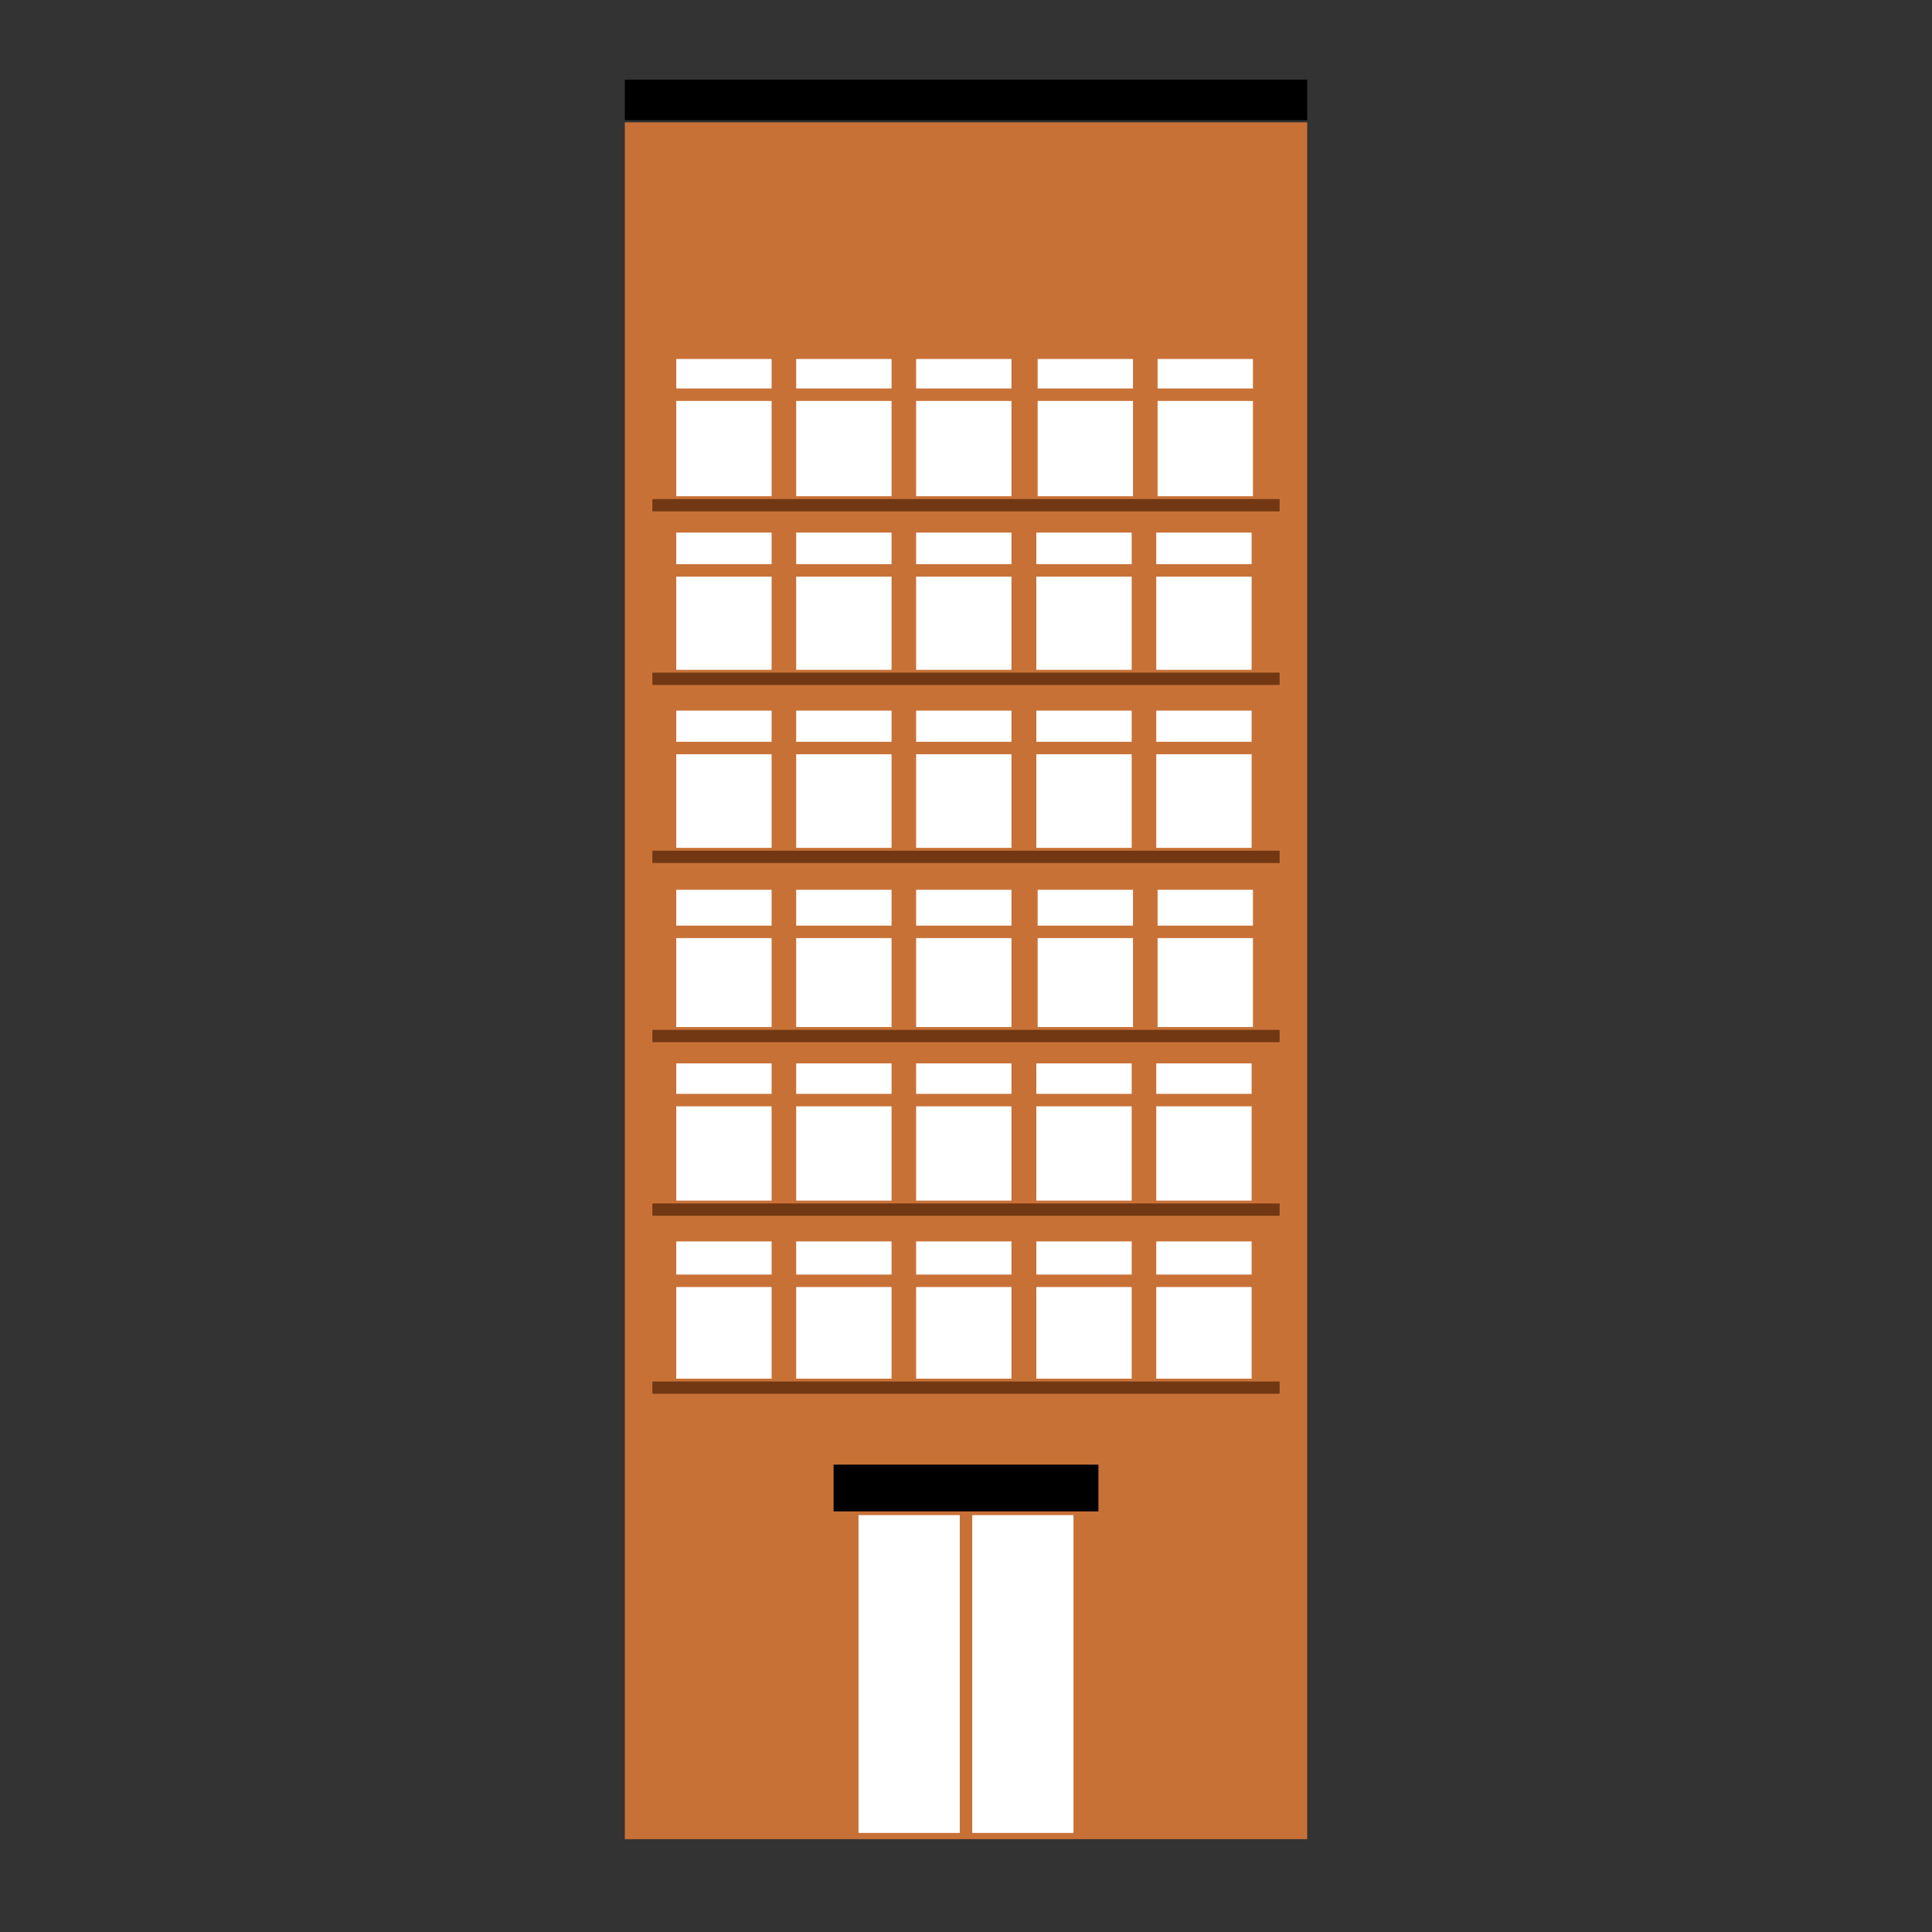 <?xml version="1.0" encoding="UTF-8" standalone="no"?>
<!-- Created with Inkscape (http://www.inkscape.org/) -->

<svg
   xmlns:dc="http://purl.org/dc/elements/1.1/"
   xmlns:cc="http://creativecommons.org/ns#"
   xmlns:rdf="http://www.w3.org/1999/02/22-rdf-syntax-ns#"
   xmlns:svg="http://www.w3.org/2000/svg"
   xmlns="http://www.w3.org/2000/svg"
   xmlns:sodipodi="http://sodipodi.sourceforge.net/DTD/sodipodi-0.dtd"
   xmlns:inkscape="http://www.inkscape.org/namespaces/inkscape"
   width="500mm"
   height="500mm"
   viewBox="0 0 1771.653 1771.653"
   id="svg2"
   version="1.1"
   inkscape:version="0.91 r13725"
   sodipodi:docname="TJ-Openclipart-2-3-colorbuilding-with-windows-30-1-16 - Copy.svg"
   inkscape:export-filename="C:\Users\tejasollie\Desktop\TJ-Openclipart-2-3-colorbuilding-with-windows-30-1-16 - Copy.png"
   inkscape:export-xdpi="300"
   inkscape:export-ydpi="300">
  <rect x="0" y="0" width="1771.653" height="1771.653" fill="#333333" stroke="none"/>
  <defs
     id="defs4" />
  <sodipodi:namedview
     id="base"
     pagecolor="#ffffff"
     bordercolor="#666666"
     borderopacity="1.0"
     inkscape:pageopacity="0.0"
     inkscape:pageshadow="2"
     inkscape:zoom="0.35"
     inkscape:cx="1133.5698"
     inkscape:cy="1196.1154"
     inkscape:document-units="px"
     inkscape:current-layer="layer6"
     showgrid="false"
     inkscape:window-width="1366"
     inkscape:window-height="664"
     inkscape:window-x="-8"
     inkscape:window-y="-8"
     inkscape:window-maximized="1" />
  <g
     inkscape:label="Body"
     inkscape:groupmode="layer"
     id="layer1"
     transform="translate(0,719.291)">
    <rect
       style="opacity:1;fill:#c87137;fill-opacity:1;stroke:none;stroke-width:1.1;stroke-miterlimit:4;stroke-dasharray:none;stroke-dashoffset:0;stroke-opacity:1"
       id="rect4142"
       width="625.714"
       height="1574.286"
       x="572.97"
       y="-607.066" />
  </g>
  <g
     inkscape:groupmode="layer"
     id="layer3"
     inkscape:label="Windows"
     style="display:inline">
    <rect
       style="opacity:1;fill:#713813;fill-opacity:1;stroke:none;stroke-width:1.1;stroke-miterlimit:4;stroke-dasharray:none;stroke-dashoffset:0;stroke-opacity:1"
       id="rect4320"
       width="575.203"
       height="11.27"
       x="598.225"
       y="616.83" />
    <rect
       y="1103.581"
       x="598.225"
       height="11.27"
       width="575.203"
       id="rect4171"
       style="opacity:1;fill:#713813;fill-opacity:1;stroke:none;stroke-width:1.1;stroke-miterlimit:4;stroke-dasharray:none;stroke-dashoffset:0;stroke-opacity:1" />
    <rect
       style="opacity:1;fill:#ffffff;fill-opacity:1;stroke:none;stroke-width:1.1;stroke-miterlimit:4;stroke-dasharray:none;stroke-dashoffset:0;stroke-opacity:1"
       id="rect4322"
       width="87.433"
       height="125.849"
       x="1060.3"
       y="488.37" />
    <rect
       y="975.122"
       x="1060.3"
       height="125.849"
       width="87.433"
       id="rect4312"
       style="opacity:1;fill:#ffffff;fill-opacity:1;stroke:none;stroke-width:1.1;stroke-miterlimit:4;stroke-dasharray:none;stroke-dashoffset:0;stroke-opacity:1" />
    <rect
       y="488.37"
       x="840.087"
       height="125.849"
       width="87.433"
       id="rect4324"
       style="opacity:1;fill:#ffffff;fill-opacity:1;stroke:none;stroke-width:1.1;stroke-miterlimit:4;stroke-dasharray:none;stroke-dashoffset:0;stroke-opacity:1" />
    <rect
       style="opacity:1;fill:#ffffff;fill-opacity:1;stroke:none;stroke-width:1.1;stroke-miterlimit:4;stroke-dasharray:none;stroke-dashoffset:0;stroke-opacity:1"
       id="rect4175"
       width="87.433"
       height="125.849"
       x="840.087"
       y="975.122" />
    <rect
       style="opacity:1;fill:#ffffff;fill-opacity:1;stroke:none;stroke-width:1.1;stroke-miterlimit:4;stroke-dasharray:none;stroke-dashoffset:0;stroke-opacity:1"
       id="rect4326"
       width="87.433"
       height="125.849"
       x="620.134"
       y="488.37" />
    <rect
       y="975.122"
       x="620.134"
       height="125.849"
       width="87.433"
       id="rect4177"
       style="opacity:1;fill:#ffffff;fill-opacity:1;stroke:none;stroke-width:1.1;stroke-miterlimit:4;stroke-dasharray:none;stroke-dashoffset:0;stroke-opacity:1" />
    <rect
       style="opacity:1;fill:#ffffff;fill-opacity:1;stroke:none;stroke-width:1.1;stroke-miterlimit:4;stroke-dasharray:none;stroke-dashoffset:0;stroke-opacity:1"
       id="rect4328"
       width="87.433"
       height="125.849"
       x="950.324"
       y="488.37" />
    <rect
       y="975.122"
       x="950.324"
       height="125.849"
       width="87.433"
       id="rect4314"
       style="opacity:1;fill:#ffffff;fill-opacity:1;stroke:none;stroke-width:1.1;stroke-miterlimit:4;stroke-dasharray:none;stroke-dashoffset:0;stroke-opacity:1" />
    <rect
       y="488.37"
       x="730.11"
       height="125.849"
       width="87.433"
       id="rect4330"
       style="opacity:1;fill:#ffffff;fill-opacity:1;stroke:none;stroke-width:1.1;stroke-miterlimit:4;stroke-dasharray:none;stroke-dashoffset:0;stroke-opacity:1" />
    <rect
       style="opacity:1;fill:#ffffff;fill-opacity:1;stroke:none;stroke-width:1.1;stroke-miterlimit:4;stroke-dasharray:none;stroke-dashoffset:0;stroke-opacity:1"
       id="rect4179"
       width="87.433"
       height="125.849"
       x="730.11"
       y="975.122" />
    <rect
       style="opacity:1;fill:#713813;fill-opacity:1;stroke:none;stroke-width:1.1;stroke-miterlimit:4;stroke-dasharray:none;stroke-dashoffset:0;stroke-opacity:1"
       id="rect4332"
       width="575.203"
       height="11.27"
       x="598.225"
       y="780.094" />
    <rect
       y="1266.846"
       x="598.225"
       height="11.27"
       width="575.203"
       id="rect4181"
       style="opacity:1;fill:#713813;fill-opacity:1;stroke:none;stroke-width:1.1;stroke-miterlimit:4;stroke-dasharray:none;stroke-dashoffset:0;stroke-opacity:1" />
    <rect
       style="opacity:1;fill:#ffffff;fill-opacity:1;stroke:none;stroke-width:1.1;stroke-miterlimit:4;stroke-dasharray:none;stroke-dashoffset:0;stroke-opacity:1"
       id="rect4334"
       width="87.433"
       height="125.849"
       x="1060.3"
       y="651.635" />
    <rect
       y="1138.386"
       x="1060.3"
       height="125.849"
       width="87.433"
       id="rect4316"
       style="opacity:1;fill:#ffffff;fill-opacity:1;stroke:none;stroke-width:1.1;stroke-miterlimit:4;stroke-dasharray:none;stroke-dashoffset:0;stroke-opacity:1" />
    <rect
       y="651.635"
       x="840.087"
       height="125.849"
       width="87.433"
       id="rect4336"
       style="opacity:1;fill:#ffffff;fill-opacity:1;stroke:none;stroke-width:1.1;stroke-miterlimit:4;stroke-dasharray:none;stroke-dashoffset:0;stroke-opacity:1" />
    <rect
       style="opacity:1;fill:#ffffff;fill-opacity:1;stroke:none;stroke-width:1.1;stroke-miterlimit:4;stroke-dasharray:none;stroke-dashoffset:0;stroke-opacity:1"
       id="rect4185"
       width="87.433"
       height="125.849"
       x="840.087"
       y="1138.386" />
    <rect
       style="opacity:1;fill:#ffffff;fill-opacity:1;stroke:none;stroke-width:1.1;stroke-miterlimit:4;stroke-dasharray:none;stroke-dashoffset:0;stroke-opacity:1"
       id="rect4338"
       width="87.433"
       height="125.849"
       x="620.134"
       y="651.635" />
    <rect
       y="1138.386"
       x="620.134"
       height="125.849"
       width="87.433"
       id="rect4187"
       style="opacity:1;fill:#ffffff;fill-opacity:1;stroke:none;stroke-width:1.1;stroke-miterlimit:4;stroke-dasharray:none;stroke-dashoffset:0;stroke-opacity:1" />
    <rect
       style="opacity:1;fill:#ffffff;fill-opacity:1;stroke:none;stroke-width:1.1;stroke-miterlimit:4;stroke-dasharray:none;stroke-dashoffset:0;stroke-opacity:1"
       id="rect4340"
       width="87.433"
       height="125.849"
       x="950.324"
       y="651.635" />
    <rect
       y="1138.386"
       x="950.324"
       height="125.849"
       width="87.433"
       id="rect4318"
       style="opacity:1;fill:#ffffff;fill-opacity:1;stroke:none;stroke-width:1.1;stroke-miterlimit:4;stroke-dasharray:none;stroke-dashoffset:0;stroke-opacity:1" />
    <rect
       y="651.635"
       x="730.11"
       height="125.849"
       width="87.433"
       id="rect4342"
       style="opacity:1;fill:#ffffff;fill-opacity:1;stroke:none;stroke-width:1.1;stroke-miterlimit:4;stroke-dasharray:none;stroke-dashoffset:0;stroke-opacity:1" />
    <rect
       style="opacity:1;fill:#ffffff;fill-opacity:1;stroke:none;stroke-width:1.1;stroke-miterlimit:4;stroke-dasharray:none;stroke-dashoffset:0;stroke-opacity:1"
       id="rect4189"
       width="87.433"
       height="125.849"
       x="730.11"
       y="1138.386" />
    <rect
       y="457.648"
       x="598.225"
       height="11.27"
       width="575.203"
       id="rect4344"
       style="opacity:1;fill:#713813;fill-opacity:1;stroke:none;stroke-width:1.1;stroke-miterlimit:4;stroke-dasharray:none;stroke-dashoffset:0;stroke-opacity:1" />
    <rect
       style="opacity:1;fill:#713813;fill-opacity:1;stroke:none;stroke-width:1.1;stroke-miterlimit:4;stroke-dasharray:none;stroke-dashoffset:0;stroke-opacity:1"
       id="rect4139"
       width="575.203"
       height="11.27"
       x="598.225"
       y="944.399" />
    <rect
       y="329.188"
       x="1061.515"
       height="125.849"
       width="87.433"
       id="rect4346"
       style="opacity:1;fill:#ffffff;fill-opacity:1;stroke:none;stroke-width:1.1;stroke-miterlimit:4;stroke-dasharray:none;stroke-dashoffset:0;stroke-opacity:1" />
    <rect
       style="opacity:1;fill:#ffffff;fill-opacity:1;stroke:none;stroke-width:1.1;stroke-miterlimit:4;stroke-dasharray:none;stroke-dashoffset:0;stroke-opacity:1"
       id="rect4308"
       width="87.433"
       height="125.849"
       x="1061.515"
       y="815.939" />
    <rect
       style="opacity:1;fill:#ffffff;fill-opacity:1;stroke:none;stroke-width:1.1;stroke-miterlimit:4;stroke-dasharray:none;stroke-dashoffset:0;stroke-opacity:1"
       id="rect4348"
       width="87.433"
       height="125.849"
       x="840.087"
       y="329.188" />
    <rect
       y="815.939"
       x="840.087"
       height="125.849"
       width="87.433"
       id="rect4149"
       style="opacity:1;fill:#ffffff;fill-opacity:1;stroke:none;stroke-width:1.1;stroke-miterlimit:4;stroke-dasharray:none;stroke-dashoffset:0;stroke-opacity:1" />
    <rect
       y="329.188"
       x="620.134"
       height="125.849"
       width="87.433"
       id="rect4350"
       style="opacity:1;fill:#ffffff;fill-opacity:1;stroke:none;stroke-width:1.1;stroke-miterlimit:4;stroke-dasharray:none;stroke-dashoffset:0;stroke-opacity:1" />
    <rect
       style="opacity:1;fill:#ffffff;fill-opacity:1;stroke:none;stroke-width:1.1;stroke-miterlimit:4;stroke-dasharray:none;stroke-dashoffset:0;stroke-opacity:1"
       id="rect4147"
       width="87.433"
       height="125.849"
       x="620.134"
       y="815.939" />
    <rect
       y="329.188"
       x="951.539"
       height="125.849"
       width="87.433"
       id="rect4352"
       style="opacity:1;fill:#ffffff;fill-opacity:1;stroke:none;stroke-width:1.1;stroke-miterlimit:4;stroke-dasharray:none;stroke-dashoffset:0;stroke-opacity:1" />
    <rect
       style="opacity:1;fill:#ffffff;fill-opacity:1;stroke:none;stroke-width:1.1;stroke-miterlimit:4;stroke-dasharray:none;stroke-dashoffset:0;stroke-opacity:1"
       id="rect4310"
       width="87.433"
       height="125.849"
       x="951.539"
       y="815.939" />
    <rect
       style="opacity:1;fill:#ffffff;fill-opacity:1;stroke:none;stroke-width:1.1;stroke-miterlimit:4;stroke-dasharray:none;stroke-dashoffset:0;stroke-opacity:1"
       id="rect4354"
       width="87.433"
       height="125.849"
       x="730.11"
       y="329.188" />
    <rect
       y="815.939"
       x="730.11"
       height="125.849"
       width="87.433"
       id="rect4149-2"
       style="opacity:1;fill:#ffffff;fill-opacity:1;stroke:none;stroke-width:1.1;stroke-miterlimit:4;stroke-dasharray:none;stroke-dashoffset:0;stroke-opacity:1" />
    <rect
       style="opacity:1;fill:#ffffff;fill-opacity:1;stroke:none;stroke-width:1.1;stroke-miterlimit:4;stroke-dasharray:none;stroke-dashoffset:0;stroke-opacity:1"
       id="rect4234"
       width="197.143"
       height="291.429"
       x="787.255"
       y="1389.368" />
  </g>
  <g
     inkscape:groupmode="layer"
     id="layer6"
     inkscape:label="Window Breaks"
     style="display:inline">
    <rect
       y="517.368"
       x="574.398"
       height="11.429"
       width="622.857"
       id="rect4376"
       style="opacity:1;fill:#c87137;fill-opacity:1;stroke:none;stroke-width:1.1;stroke-miterlimit:4;stroke-dasharray:none;stroke-dashoffset:0;stroke-opacity:1" />
    <rect
       y="680.225"
       x="574.398"
       height="11.429"
       width="622.857"
       id="rect4378"
       style="opacity:1;fill:#c87137;fill-opacity:1;stroke:none;stroke-width:1.1;stroke-miterlimit:4;stroke-dasharray:none;stroke-dashoffset:0;stroke-opacity:1" />
    <rect
       y="848.796"
       x="574.398"
       height="11.429"
       width="622.857"
       id="rect4380"
       style="opacity:1;fill:#c87137;fill-opacity:1;stroke:none;stroke-width:1.1;stroke-miterlimit:4;stroke-dasharray:none;stroke-dashoffset:0;stroke-opacity:1" />
    <rect
       y="1003.082"
       x="574.398"
       height="11.429"
       width="622.857"
       id="rect4382"
       style="opacity:1;fill:#c87137;fill-opacity:1;stroke:none;stroke-width:1.1;stroke-miterlimit:4;stroke-dasharray:none;stroke-dashoffset:0;stroke-opacity:1" />
    <rect
       y="1168.796"
       x="574.398"
       height="11.429"
       width="622.857"
       id="rect4384"
       style="opacity:1;fill:#c87137;fill-opacity:1;stroke:none;stroke-width:1.1;stroke-miterlimit:4;stroke-dasharray:none;stroke-dashoffset:0;stroke-opacity:1" />
    <rect
       style="opacity:1;fill:#c87137;fill-opacity:1;stroke:none;stroke-width:1.1;stroke-miterlimit:4;stroke-dasharray:none;stroke-dashoffset:0;stroke-opacity:1"
       id="rect4374"
       width="622.857"
       height="11.429"
       x="574.398"
       y="356.225" />
  </g>
  <g
     inkscape:groupmode="layer"
     id="layer4"
     inkscape:label="Door" />
  <g
     inkscape:groupmode="layer"
     id="layer5"
     inkscape:label="Door 1" />
  <g
     inkscape:groupmode="layer"
     id="layer7"
     inkscape:label="Door Break">
    <rect
       style="opacity:1;fill:#c87137;fill-opacity:1;stroke:none;stroke-width:1.1;stroke-miterlimit:4;stroke-dasharray:none;stroke-dashoffset:0;stroke-opacity:1"
       id="rect4239"
       width="11.429"
       height="331.428"
       x="880.112"
       y="1352.225" />
  </g>
  <g
     inkscape:groupmode="layer"
     id="layer8"
     inkscape:label="Tops">
    <rect
       y="1343.082"
       x="764.398"
       height="42.857"
       width="242.857"
       id="rect4372"
       style="opacity:1;fill:#000000;fill-opacity:1;stroke:none;stroke-width:1.1;stroke-miterlimit:4;stroke-dasharray:none;stroke-dashoffset:0;stroke-opacity:1" />
    <rect
       style="opacity:1;fill:#000000;fill-opacity:1;stroke:none;stroke-width:1.1;stroke-miterlimit:4;stroke-dasharray:none;stroke-dashoffset:0;stroke-opacity:1"
       id="rect4237"
       width="625.714"
       height="37.143"
       x="572.97"
       y="73.082" />
  </g>
</svg>
